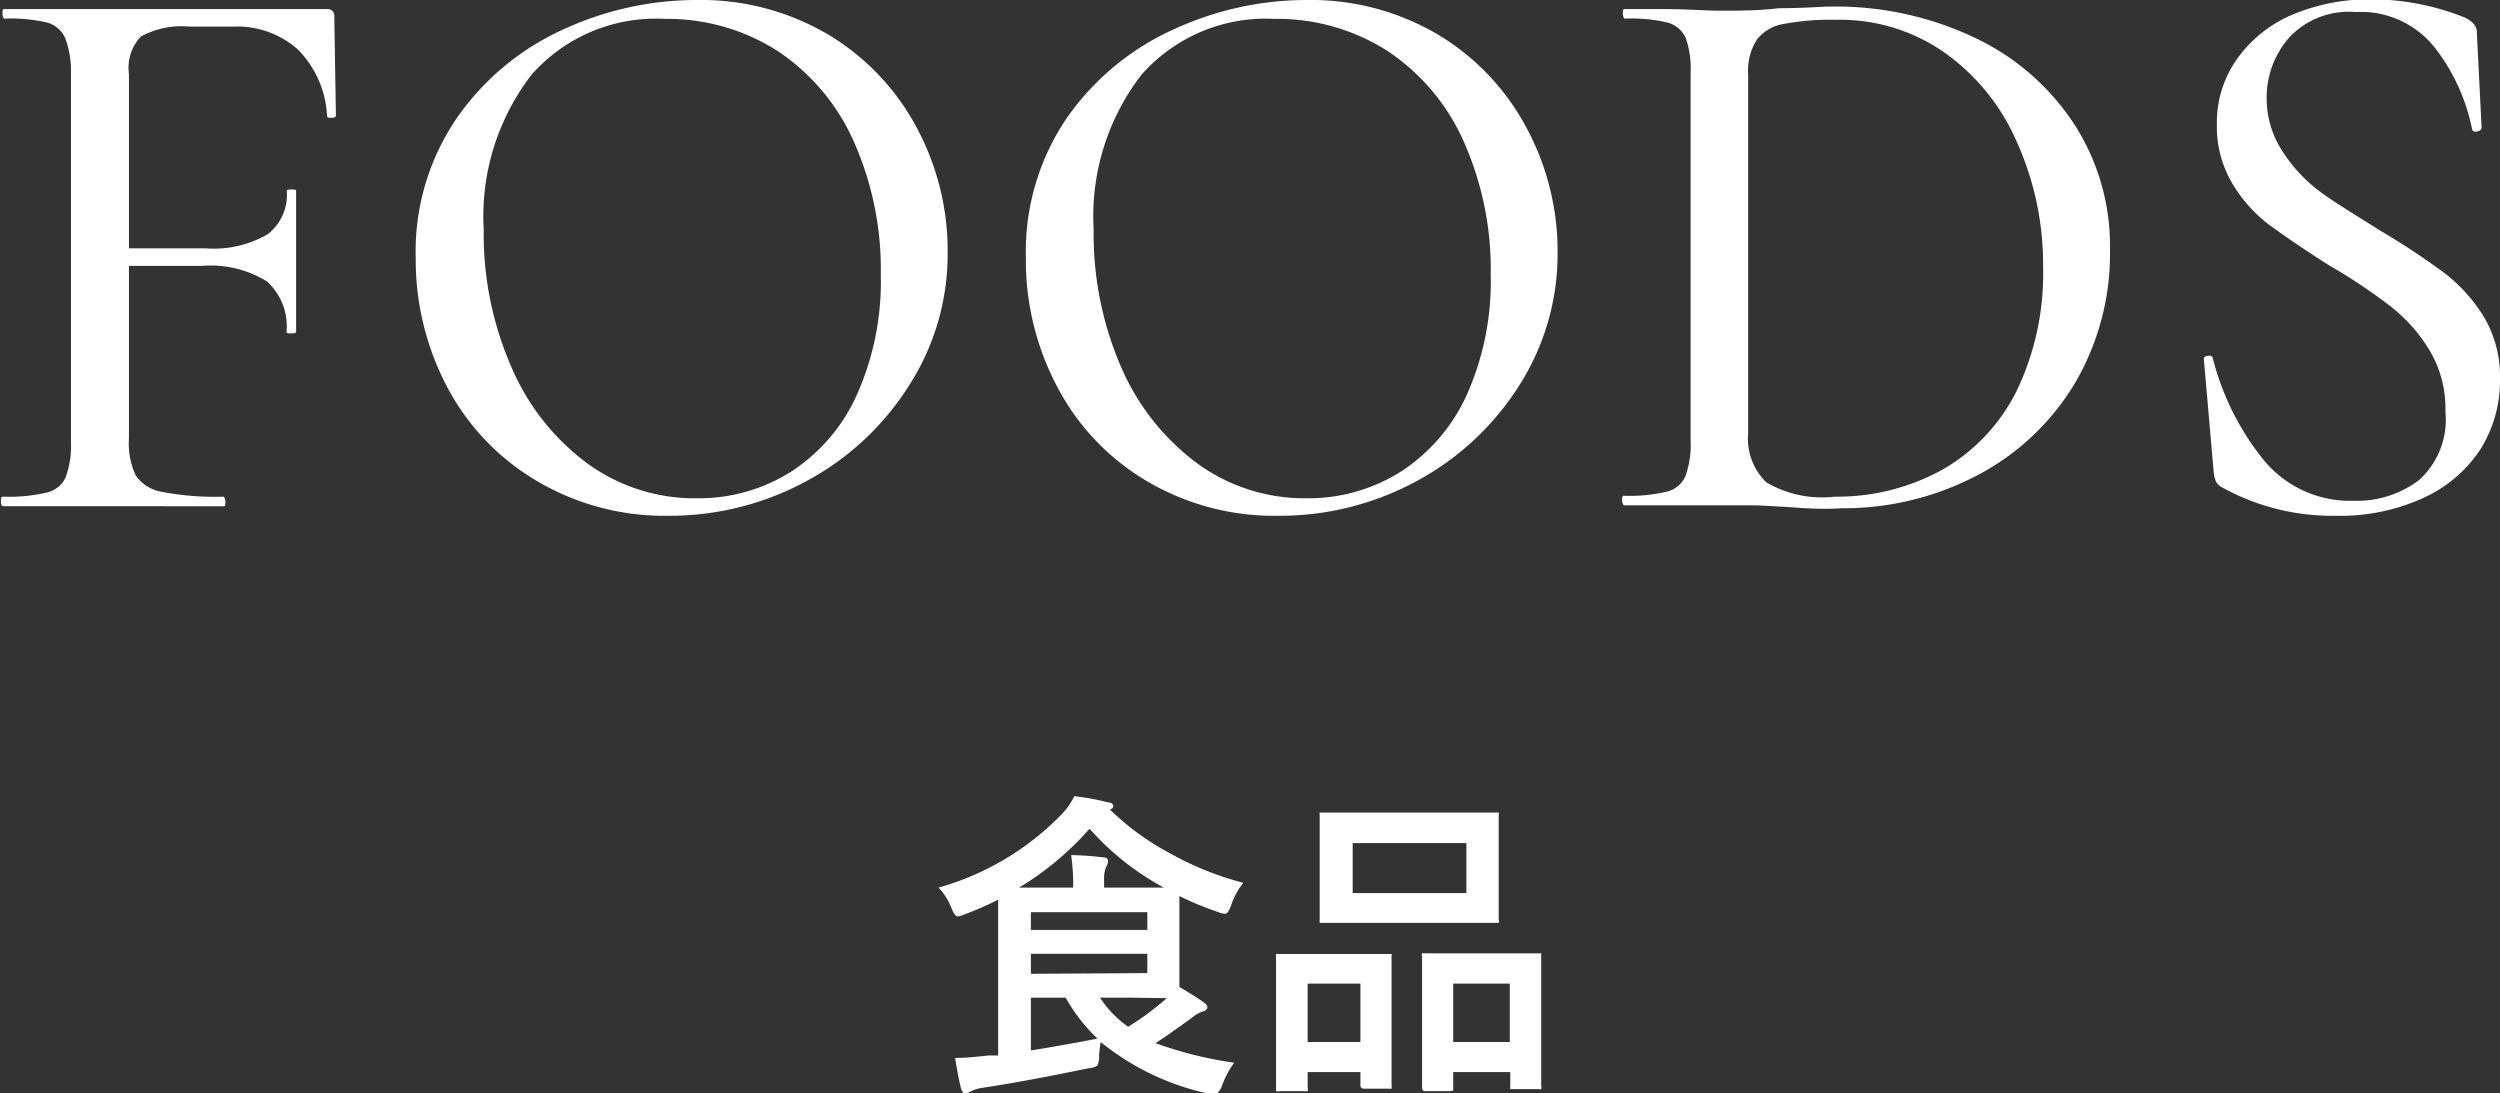 <svg xmlns="http://www.w3.org/2000/svg" viewBox="0 0 109.93 48.07"><rect x="0" y="0" width="109.93" height="48.07" fill="#333333" stroke="none"/><path d="M14.77 5.07c0 .07-.06.11-.19.11s-.2 0-.2-.11a4.44 4.44 0 00-1.29-2.9 4 4 0 00-2.84-1H8.33a3.72 3.72 0 00-2.14.44 2 2 0 00-.52 1.64v7.67h3.37a4.72 4.72 0 002.73-.62 2.18 2.18 0 00.84-1.9c0-.05.06-.07.2-.07s.21 0 .21.07v6.19c0 .05-.07.07-.21.07s-.21 0-.21-.07a2.65 2.65 0 00-.87-2.22 4.71 4.71 0 00-2.84-.68H5.67v7.59a3.34 3.34 0 00.3 1.63 1.75 1.75 0 001.16.72 12.49 12.49 0 002.71.21s.07.07.07.21 0 .21-.07.21H.15c-.07 0-.11-.07-.11-.21s0-.21.11-.21a7.31 7.31 0 001.9-.18 1.2 1.2 0 00.84-.68 4.06 4.06 0 00.23-1.56V3.22a4.15 4.15 0 00-.25-1.54 1.24 1.24 0 00-.8-.69A7.11 7.11 0 00.17.82S.11.75.11.61.11.4.17.4h14.21a.29.29 0 01.32.32zm8.84 16.08a10.42 10.42 0 01-3.94-4.12 12 12 0 01-1.39-5.69 10.38 10.38 0 011.83-6.18 11.41 11.41 0 014.67-3.87A14 14 0 0130.67 0a11 11 0 015.8 1.55 10.56 10.56 0 013.87 4.12 11.43 11.43 0 011.33 5.42 10.67 10.67 0 01-1.69 5.85 12.09 12.09 0 01-4.49 4.2 12.63 12.63 0 01-6.11 1.54 11 11 0 01-5.77-1.53zm11.16-.4a7.86 7.86 0 002.9-3.37 12.21 12.21 0 001.06-5.31 13.83 13.83 0 00-1.17-5.81 9.31 9.31 0 00-3.34-4 9 9 0 00-5-1.43 7.28 7.28 0 00-5.85 2.46 10.2 10.2 0 00-2.1 6.81 14.57 14.57 0 001.2 6 10.29 10.29 0 003.32 4.25 8 8 0 004.88 1.56 7.6 7.6 0 004.1-1.16zm15.65.4a10.42 10.42 0 01-3.92-4.12 11.89 11.89 0 01-1.39-5.69 10.45 10.45 0 011.82-6.18 11.5 11.5 0 014.68-3.87A14 14 0 0157.43 0a11 11 0 015.85 1.55 10.56 10.56 0 013.87 4.12 11.42 11.42 0 011.34 5.42 10.75 10.75 0 01-1.68 5.85 12.17 12.17 0 01-4.49 4.2 12.63 12.63 0 01-6.11 1.54 11 11 0 01-5.79-1.53zm11.16-.4a7.92 7.92 0 002.91-3.37 12.21 12.21 0 001.06-5.31 13.83 13.83 0 00-1.17-5.81 9.31 9.31 0 00-3.34-4 9 9 0 00-5-1.43 7.28 7.28 0 00-5.85 2.46 10.2 10.2 0 00-2.1 6.81 14.73 14.73 0 001.19 6 10.39 10.39 0 003.33 4.25 8 8 0 004.86 1.56 7.63 7.63 0 004.11-1.16zm16.96 1.54l-1.28-.07H71.4s-.07-.07-.07-.21 0-.21.07-.21a7.17 7.17 0 001.89-.18 1.19 1.19 0 00.82-.68 4.06 4.06 0 00.23-1.56V3.22a4.15 4.15 0 00-.21-1.54 1.23 1.23 0 00-.81-.69 7 7 0 00-1.89-.17s-.07-.07-.07-.21 0-.21.07-.21h1.75c1 0 1.84.07 2.42.07.89 0 1.76 0 2.62-.11 1.12 0 1.87-.07 2.24-.07a14.23 14.23 0 016.44 1.4 10.66 10.66 0 014.34 3.82 9.85 9.85 0 011.54 5.42 11.25 11.25 0 01-1.59 6 10.9 10.9 0 01-4.3 4 12.7 12.7 0 01-5.94 1.42c-.7.05-1.5.01-2.41-.06zm6.84-1.62a8.18 8.18 0 003.29-3.47 11.92 11.92 0 001.17-5.48 13.14 13.14 0 00-1.17-5.51 9.36 9.36 0 00-3.17-3.9A8 8 0 0080.76.87a11.3 11.3 0 00-2.31.18 1.9 1.9 0 00-1.19.68 2.56 2.56 0 00-.39 1.56v15.75a2.68 2.68 0 00.8 2.17 4.84 4.84 0 003 .63 9.59 9.59 0 004.71-1.17zm15.03-13.95a6.74 6.74 0 001.61 1.71c.63.47 1.52 1 2.66 1.72a33.2 33.2 0 012.8 1.85 7.18 7.18 0 011.74 1.93 5.14 5.14 0 01.71 2.73 5.69 5.69 0 01-.85 3.08 5.92 5.92 0 01-2.51 2.15 8.81 8.81 0 01-3.88.79 10 10 0 01-5-1.26.6.6 0 01-.25-.25 1.43 1.43 0 01-.1-.42l-.43-4.93c0-.09 0-.15.16-.17s.2 0 .23.1a11.74 11.74 0 002.2 4.43 4.91 4.91 0 004 1.84 4.52 4.52 0 002.87-.91 3.57 3.57 0 001.16-3 5 5 0 00-.7-2.71 7.15 7.15 0 00-1.7-1.92 24.67 24.67 0 00-2.71-1.81c-1.14-.72-2-1.32-2.66-1.8a6.31 6.31 0 01-1.61-1.82 4.9 4.9 0 01-.67-2.61 4.82 4.82 0 011-3 5.73 5.73 0 012.48-1.86 8.74 8.74 0 013.26-.61 11.12 11.12 0 014.16.8c.35.17.53.38.53.63l.21 4.2c0 .1-.07.15-.19.18s-.21 0-.23-.11a8.55 8.55 0 00-1.58-3.5 4.13 4.13 0 00-3.53-1.64 3.58 3.58 0 00-2.92 1.11 4 4 0 00-1 2.73 4.22 4.22 0 00.74 2.35zM41.27 39.03a12.12 12.12 0 005.4-3.21 3.08 3.08 0 00.57-.81 10.14 10.14 0 011.47.27c.16 0 .24.09.24.15s0 .11-.14.17a11.52 11.52 0 002.69 1.95 13.62 13.62 0 003.17 1.27 3.21 3.21 0 00-.54 1c-.09.24-.17.36-.25.36a.94.94 0 01-.33-.08 13.43 13.43 0 01-1.69-.7v4c.41.24.77.46 1.06.67.12.08.17.15.17.22s-.07.16-.21.19a1.33 1.33 0 00-.44.25c-.7.51-1.24.89-1.63 1.14a17.22 17.22 0 003.46.86 3.75 3.75 0 00-.53 1q-.14.36-.3.36a1.25 1.25 0 01-.3 0 11.28 11.28 0 01-4.74-2.27 4.5 4.5 0 00-.07.61.91.91 0 01-.08.43.79.79 0 01-.37.11c-1.84.38-3.39.67-4.66.86a1.62 1.62 0 00-.55.17.52.52 0 01-.24.08c-.06 0-.12-.07-.17-.21-.09-.37-.18-.82-.26-1.35.56 0 1.06-.07 1.5-.11h.39v-6.85a13.14 13.14 0 01-1.46.64 1.32 1.32 0 01-.32.1q-.12 0-.27-.36a2.75 2.75 0 00-.57-.91zm3.54 0h2.38v-.11a8.74 8.74 0 00-.09-1.32 13.18 13.18 0 011.4.1c.15 0 .22.06.22.15a.47.47 0 01-.09.28 1.55 1.55 0 00-.08.62v.28h2.63a11.85 11.85 0 01-3.27-2.59 13.14 13.14 0 01-3.1 2.59zm5.64 1.08h-5.12v.78h5.12zm0 2.68v-.85h-5.12v.88zm-2.19 2.88a7.52 7.52 0 01-1.4-1.8h-1.53v2.32c.93-.15 1.9-.32 2.93-.52zm1.48-1.8h-1.37a4.7 4.7 0 001.24 1.28 13.17 13.17 0 001.7-1.26zm7.6 4.11h-1.1a.19.19 0 01-.13 0v-6.03a.31.31 0 01.13 0h4.95c.01 0 0 .06 0 .13v5.65a.37.37 0 010 .14.31.31 0 01-.13 0h-1.09a.14.14 0 01-.15-.16v-.57H57.5v.68a.24.24 0 010 .15.31.31 0 01-.16.01zm.16-4.73v2.57h2.32v-2.57zm6.39-7.52h2.01a.25.25 0 010 .12v4.58a.24.24 0 010 .15.31.31 0 01-.13 0h-7.74c-.01 0 0-.07 0-.14v-4.58a.27.27 0 010-.13h1.99zm-4.41 1.34v2.2h5v-2.2zm4.27 10.91h-1.08c-.09 0-.14-.06-.14-.16v-5.75a.24.24 0 010-.15.2.2 0 01.11 0h5.13c.01 0 0 .07 0 .14v5.68a.24.24 0 010 .15.22.22 0 01-.12 0h-1.24c-.01 0 0-.07 0-.14v-.61H63.9v.82zm.15-4.73v2.57h2.49v-2.57z" fill="#fff"/></svg>